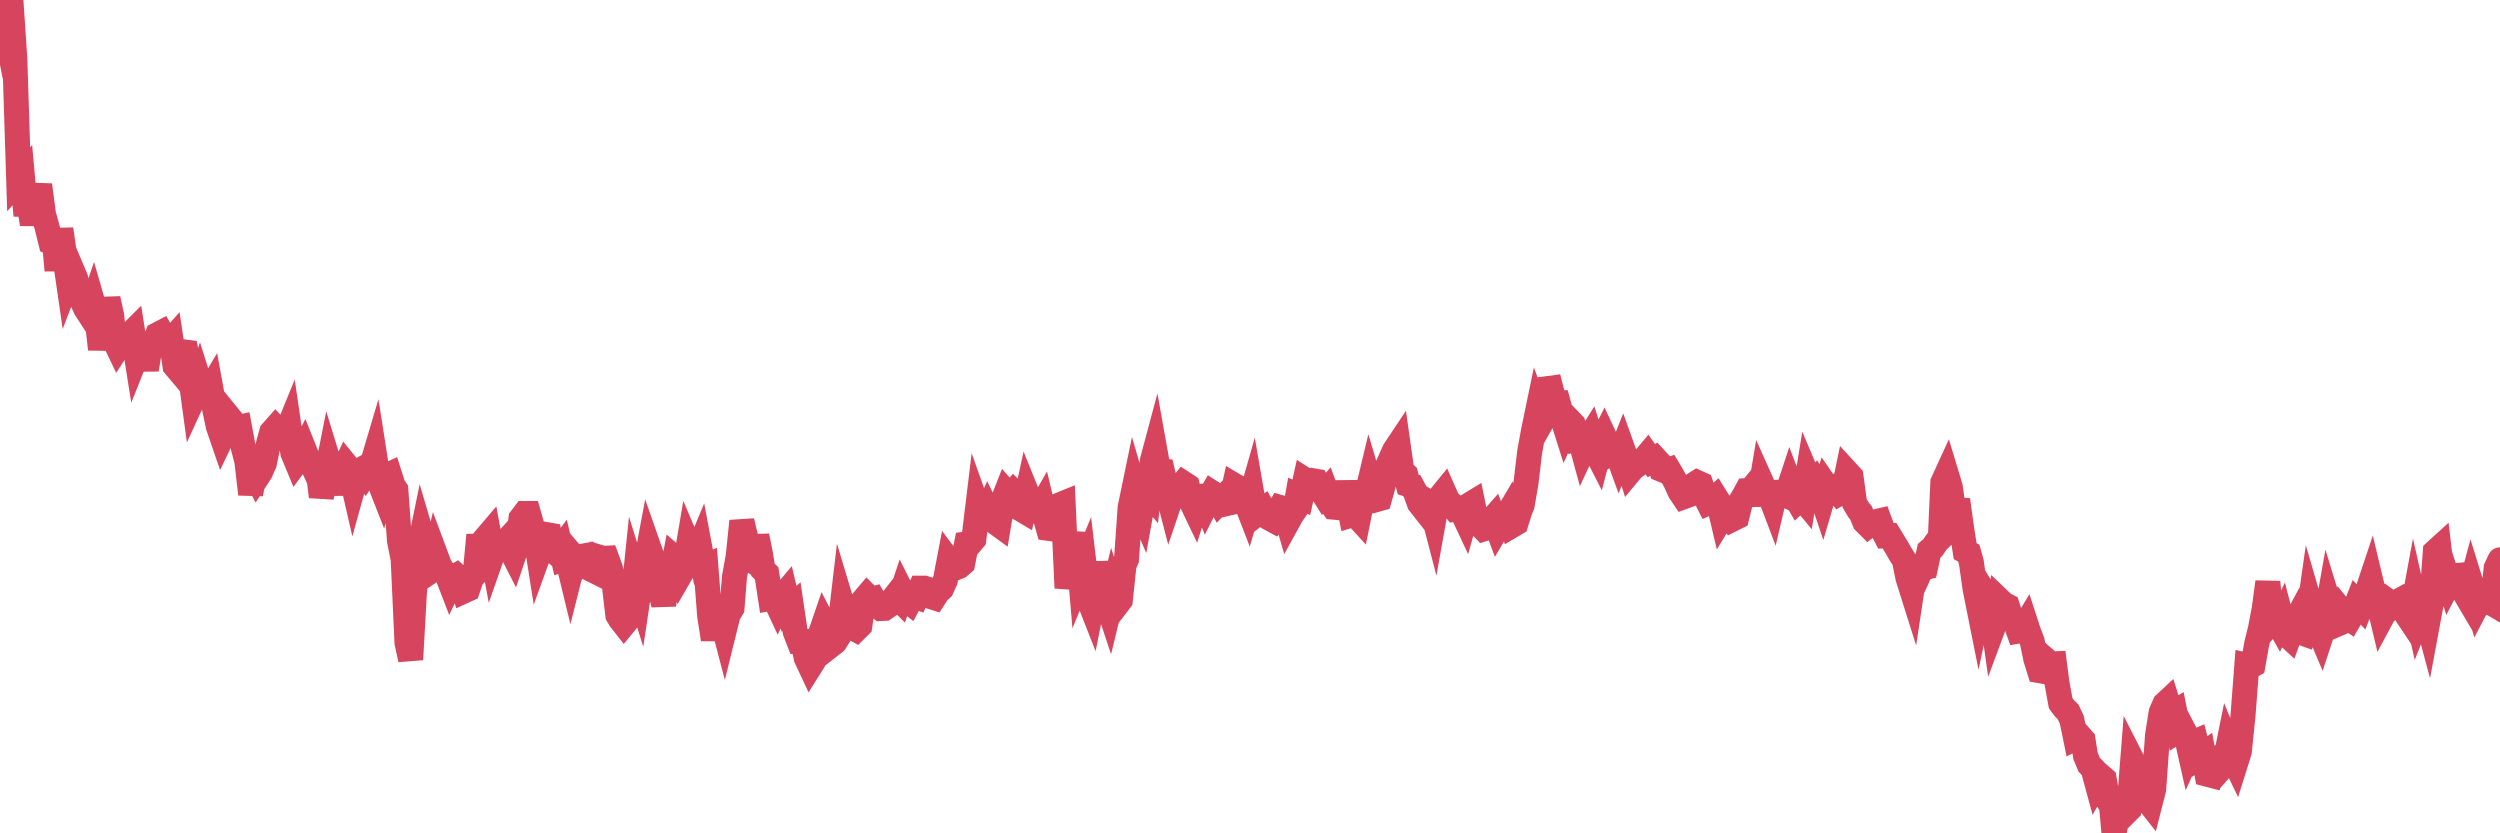 <?xml version="1.0"?><svg width="150px" height="50px" xmlns="http://www.w3.org/2000/svg" xmlns:xlink="http://www.w3.org/1999/xlink"> <polyline fill="none" stroke="#d6455d" stroke-width="1.5px" stroke-linecap="round" stroke-miterlimit="5" points="0.00,0.00 0.22,1.12 0.45,0.12 0.67,0.26 0.89,3.54 1.12,10.76 1.34,10.51 1.56,12.93 1.71,11.95 1.94,13.45 2.16,12.16 2.38,11.10 2.61,12.86 2.83,13.65 3.05,14.54 3.28,14.64 3.42,16.22 3.65,13.75 3.87,15.28 4.09,16.79 4.32,16.19 4.54,16.71 4.76,17.74 4.99,18.18 5.14,18.51 5.36,18.85 5.58,18.21 5.81,19.01 6.03,20.95 6.25,19.45 6.48,17.93 6.70,18.93 6.85,20.38 7.07,20.84 7.29,20.50 7.52,20.59 7.74,20.13 7.96,19.91 8.19,21.36 8.41,20.81 8.56,21.02 8.78,22.17 9.01,20.77 9.23,20.64 9.45,20.08 9.68,19.96 9.90,20.35 10.12,20.60 10.27,20.43 10.50,21.96 10.72,22.22 10.94,21.10 11.17,21.13 11.39,22.27 11.61,23.89 11.84,23.39 11.98,22.97 12.21,23.70 12.43,23.66 12.65,23.29 12.88,24.55 13.10,25.59 13.32,26.23 13.55,25.75 13.70,24.98 13.92,25.25 14.14,25.68 14.37,25.63 14.59,26.82 14.81,27.66 15.04,29.65 15.26,28.37 15.41,28.66 15.63,28.32 15.86,27.80 16.08,26.74 16.30,25.93 16.53,25.67 16.75,25.91 16.90,26.06 17.12,26.14 17.34,25.60 17.57,27.17 17.79,27.70 18.01,27.40 18.24,26.95 18.46,27.50 18.61,27.61 18.83,28.09 19.06,28.01 19.28,29.80 19.50,28.91 19.73,27.75 19.95,28.47 20.17,28.89 20.32,29.61 20.54,28.40 20.77,27.90 20.99,28.17 21.21,29.13 21.44,28.30 21.66,28.18 21.88,28.46 22.03,28.22 22.26,28.09 22.48,27.35 22.70,28.76 22.93,29.35 23.15,28.56 23.37,28.46 23.60,29.18 23.75,29.39 23.97,32.45 24.19,33.55 24.42,38.57 24.64,39.57 24.86,35.64 25.09,33.22 25.31,32.15 25.46,32.66 25.68,34.38 25.90,34.23 26.13,33.28 26.35,33.87 26.57,34.28 26.80,34.42 27.02,34.99 27.17,34.67 27.39,34.54 27.62,34.75 27.84,35.46 28.06,35.36 28.29,34.68 28.51,34.44 28.73,32.10 28.88,33.41 29.10,32.34 29.33,32.07 29.55,33.26 29.77,32.63 30.00,32.66 30.22,32.64 30.44,32.40 30.59,32.87 30.82,33.32 31.04,32.67 31.26,31.11 31.49,30.81 31.71,30.81 31.93,31.59 32.08,31.82 32.31,33.28 32.53,32.67 32.75,32.07 32.98,32.11 33.20,33.05 33.42,33.23 33.65,32.92 33.79,33.51 34.02,33.42 34.24,34.33 34.46,33.46 34.69,33.73 34.91,33.38 35.13,33.34 35.36,33.92 35.51,34.18 35.73,34.29 35.95,33.43 36.18,33.50 36.40,33.49 36.62,34.09 36.85,35.03 37.07,36.91 37.22,37.16 37.44,37.44 37.67,37.16 37.89,36.86 38.11,34.72 38.34,35.46 38.56,33.99 38.78,33.66 38.93,32.86 39.15,33.49 39.38,34.46 39.60,35.31 39.82,36.28 40.05,34.85 40.27,34.64 40.49,33.49 40.64,33.62 40.87,34.38 41.09,34.00 41.31,32.70 41.54,33.24 41.76,33.34 41.98,32.81 42.21,34.03 42.35,33.97 42.58,36.95 42.80,38.36 43.02,36.99 43.25,36.92 43.47,37.76 43.69,36.87 43.92,36.49 44.07,34.60 44.29,33.39 44.51,31.27 44.74,32.23 44.96,33.53 45.18,33.67 45.41,32.16 45.63,33.25 45.78,34.19 46.00,34.40 46.23,35.90 46.45,35.86 46.67,36.33 46.90,35.85 47.12,35.59 47.34,36.53 47.49,36.40 47.71,37.90 47.94,38.49 48.16,38.49 48.38,39.49 48.61,39.98 48.83,39.63 48.98,39.33 49.20,38.11 49.43,37.44 49.65,37.87 49.87,38.70 50.10,38.52 50.32,38.17 50.54,36.30 50.69,36.80 50.92,37.27 51.14,37.65 51.36,37.77 51.59,37.54 51.81,36.01 52.03,35.75 52.25,35.97 52.40,35.93 52.63,36.34 52.85,36.51 53.07,36.50 53.30,36.34 53.52,36.02 53.74,35.74 53.97,35.97 54.12,35.52 54.34,35.96 54.56,36.13 54.79,35.70 55.01,35.79 55.23,35.29 55.46,35.29 55.68,35.36 55.83,35.79 56.05,35.86 56.27,35.52 56.50,35.31 56.72,34.82 56.94,33.67 57.17,33.98 57.39,34.05 57.54,33.99 57.76,33.80 57.99,32.64 58.21,32.61 58.43,32.35 58.66,30.45 58.88,31.07 59.10,30.97 59.25,30.64 59.48,31.12 59.70,31.32 59.92,31.48 60.15,30.11 60.37,29.55 60.59,29.80 60.82,29.53 60.96,29.67 61.19,30.51 61.41,30.64 61.63,29.63 61.86,30.20 62.08,30.65 62.30,30.70 62.53,30.30 62.68,30.93 62.90,31.70 63.12,31.73 63.35,30.88 63.57,30.30 63.79,30.21 64.02,35.28 64.16,34.56 64.39,33.18 64.61,31.98 64.83,34.55 65.06,33.99 65.28,35.86 65.50,36.42 65.73,35.26 65.88,33.75 66.10,35.29 66.32,35.85 66.55,36.54 66.77,35.63 66.99,36.31 67.22,36.01 67.44,33.91 67.59,33.56 67.81,30.44 68.04,29.33 68.26,30.09 68.48,30.60 68.71,29.32 68.93,29.58 69.15,27.61 69.30,27.05 69.52,28.28 69.75,28.29 69.97,29.21 70.19,30.06 70.42,29.38 70.64,29.24 70.86,29.19 71.01,29.00 71.24,29.15 71.46,30.06 71.68,30.52 71.91,29.78 72.13,29.77 72.35,30.29 72.58,29.83 72.73,29.57 72.95,29.71 73.17,30.11 73.40,29.87 73.62,30.21 73.84,30.16 74.07,29.13 74.29,29.26 74.44,29.62 74.66,29.87 74.88,30.44 75.11,29.63 75.33,30.90 75.55,30.73 75.78,30.57 76.00,30.99 76.15,31.08 76.37,31.20 76.60,30.83 76.82,30.45 77.04,30.51 77.27,31.30 77.49,30.90 77.71,30.58 77.86,29.74 78.08,29.84 78.31,28.80 78.53,28.94 78.75,28.84 78.98,28.88 79.20,29.30 79.42,29.65 79.57,29.48 79.80,30.11 80.02,30.43 80.24,30.45 80.47,30.32 80.69,28.93 80.91,30.15 81.06,30.91 81.29,30.84 81.51,31.08 81.73,29.99 81.96,29.87 82.18,28.95 82.40,29.69 82.63,29.96 82.77,29.92 83.00,29.10 83.22,28.05 83.44,27.54 83.67,27.03 83.89,26.70 84.11,28.25 84.34,28.47 84.49,29.07 84.71,29.14 84.93,29.55 85.16,30.19 85.38,30.47 85.60,30.05 85.83,30.18 86.05,31.03 86.20,30.19 86.42,29.80 86.64,29.53 86.87,30.05 87.09,30.25 87.31,30.54 87.54,30.50 87.76,30.78 87.91,31.10 88.13,30.31 88.36,30.17 88.58,31.25 88.80,31.49 89.03,31.73 89.25,31.66 89.47,31.23 89.62,31.06 89.85,31.68 90.07,31.31 90.29,31.15 90.52,30.76 90.74,31.52 90.96,31.39 91.19,30.65 91.33,30.31 91.56,28.97 91.78,27.12 92.00,25.90 92.23,24.79 92.45,25.40 92.67,25.01 92.90,23.31 93.05,23.29 93.27,24.16 93.49,24.16 93.72,25.00 93.94,25.70 94.16,25.22 94.39,25.46 94.61,26.25 94.76,26.19 94.98,27.00 95.21,26.51 95.43,26.16 95.65,26.87 95.88,27.32 96.10,26.47 96.25,26.17 96.47,26.64 96.69,27.06 96.92,26.89 97.14,27.49 97.36,26.93 97.59,27.57 97.81,28.28 97.96,28.10 98.18,27.94 98.41,27.78 98.63,27.57 98.85,27.31 99.08,27.64 99.30,27.51 99.52,27.75 99.67,28.16 99.89,28.25 100.12,28.18 100.34,28.55 100.56,28.97 100.79,29.48 101.01,29.81 101.23,29.73 101.38,29.41 101.61,29.09 101.83,28.95 102.05,29.05 102.28,29.72 102.50,30.16 102.72,30.06 102.95,29.85 103.10,30.09 103.32,31.02 103.54,30.66 103.77,30.71 103.99,31.13 104.21,31.02 104.44,30.09 104.66,29.72 104.81,29.44 105.03,29.43 105.25,29.16 105.48,30.28 105.70,28.97 105.92,29.46 106.15,29.60 106.37,30.18 106.52,29.54 106.74,29.53 106.97,29.63 107.19,29.73 107.41,29.06 107.64,29.66 107.86,30.04 108.08,29.83 108.23,30.01 108.46,28.59 108.68,29.11 108.90,28.87 109.13,29.26 109.35,29.91 109.57,29.16 109.79,29.48 109.94,29.49 110.17,29.29 110.39,29.59 110.61,29.47 110.84,28.35 111.06,28.59 111.28,30.20 111.51,30.59 111.66,30.77 111.88,31.31 112.10,31.53 112.33,31.35 112.55,31.30 112.77,31.25 113.00,31.88 113.14,32.15 113.37,32.14 113.59,32.50 113.81,32.86 114.04,33.26 114.26,33.61 114.48,34.68 114.71,35.41 114.86,34.41 115.08,34.59 115.30,34.11 115.53,34.05 115.75,33.04 115.97,32.85 116.20,32.51 116.42,32.29 116.57,28.95 116.79,28.47 117.02,29.23 117.24,30.83 117.46,29.99 117.69,31.66 117.91,33.07 118.13,33.19 118.28,33.73 118.50,35.30 118.73,36.45 118.95,35.40 119.17,35.76 119.40,36.01 119.62,37.57 119.84,36.98 119.99,36.03 120.22,36.25 120.44,36.36 120.66,37.06 120.89,37.24 121.11,37.86 121.33,37.82 121.56,37.44 121.70,37.87 121.93,38.48 122.15,39.54 122.37,40.24 122.60,40.28 122.82,39.65 123.04,39.84 123.27,39.83 123.42,40.99 123.64,42.19 123.86,42.49 124.09,42.72 124.31,43.19 124.53,44.26 124.76,44.14 124.98,44.39 125.13,45.35 125.35,45.88 125.58,46.12 125.80,46.93 126.02,46.54 126.25,46.74 126.47,48.01 126.69,48.34 126.84,50.00 127.06,48.86 127.29,48.55 127.51,48.80 127.73,48.58 127.96,45.66 128.18,46.09 128.33,46.79 128.55,47.09 128.78,47.94 129.00,48.22 129.22,47.36 129.45,44.13 129.67,42.74 129.89,42.24 130.04,42.10 130.27,42.84 130.49,42.71 130.71,43.81 130.94,43.66 131.16,44.08 131.38,45.06 131.61,44.55 131.75,44.49 131.98,45.39 132.20,45.24 132.42,46.45 132.65,46.51 132.87,45.72 133.09,45.54 133.32,46.03 133.47,45.86 133.69,44.77 133.91,45.31 134.14,45.79 134.36,45.09 134.58,42.93 134.81,39.92 135.03,39.97 135.18,39.89 135.40,38.64 135.62,37.75 135.85,36.55 136.07,34.92 136.29,37.33 136.52,37.08 136.74,37.47 136.89,37.15 137.11,38.00 137.34,38.21 137.56,37.60 137.78,37.19 138.01,37.93 138.23,38.01 138.45,37.31 138.60,36.26 138.83,37.05 139.05,37.60 139.27,38.12 139.50,37.42 139.72,36.18 139.94,36.90 140.17,37.48 140.31,37.42 140.54,36.71 140.76,36.98 140.98,37.13 141.21,36.73 141.43,36.17 141.65,36.40 141.88,35.81 142.03,35.52 142.25,34.86 142.47,35.78 142.70,36.09 142.92,37.02 143.14,36.61 143.37,36.14 143.59,36.30 143.74,36.16 143.96,36.04 144.18,36.42 144.41,36.90 144.63,37.23 144.85,36.04 145.08,37.06 145.23,36.68 145.45,36.49 145.67,37.31 145.90,36.07 146.12,33.10 146.34,32.90 146.57,34.87 146.79,34.51 146.94,34.97 147.16,34.55 147.39,34.53 147.61,35.21 147.83,35.49 148.06,35.88 148.28,35.06 148.50,35.77 148.65,36.27 148.87,35.85 149.10,36.15 149.32,36.08 149.54,36.21 149.77,34.08 150.00,33.59 "/></svg>